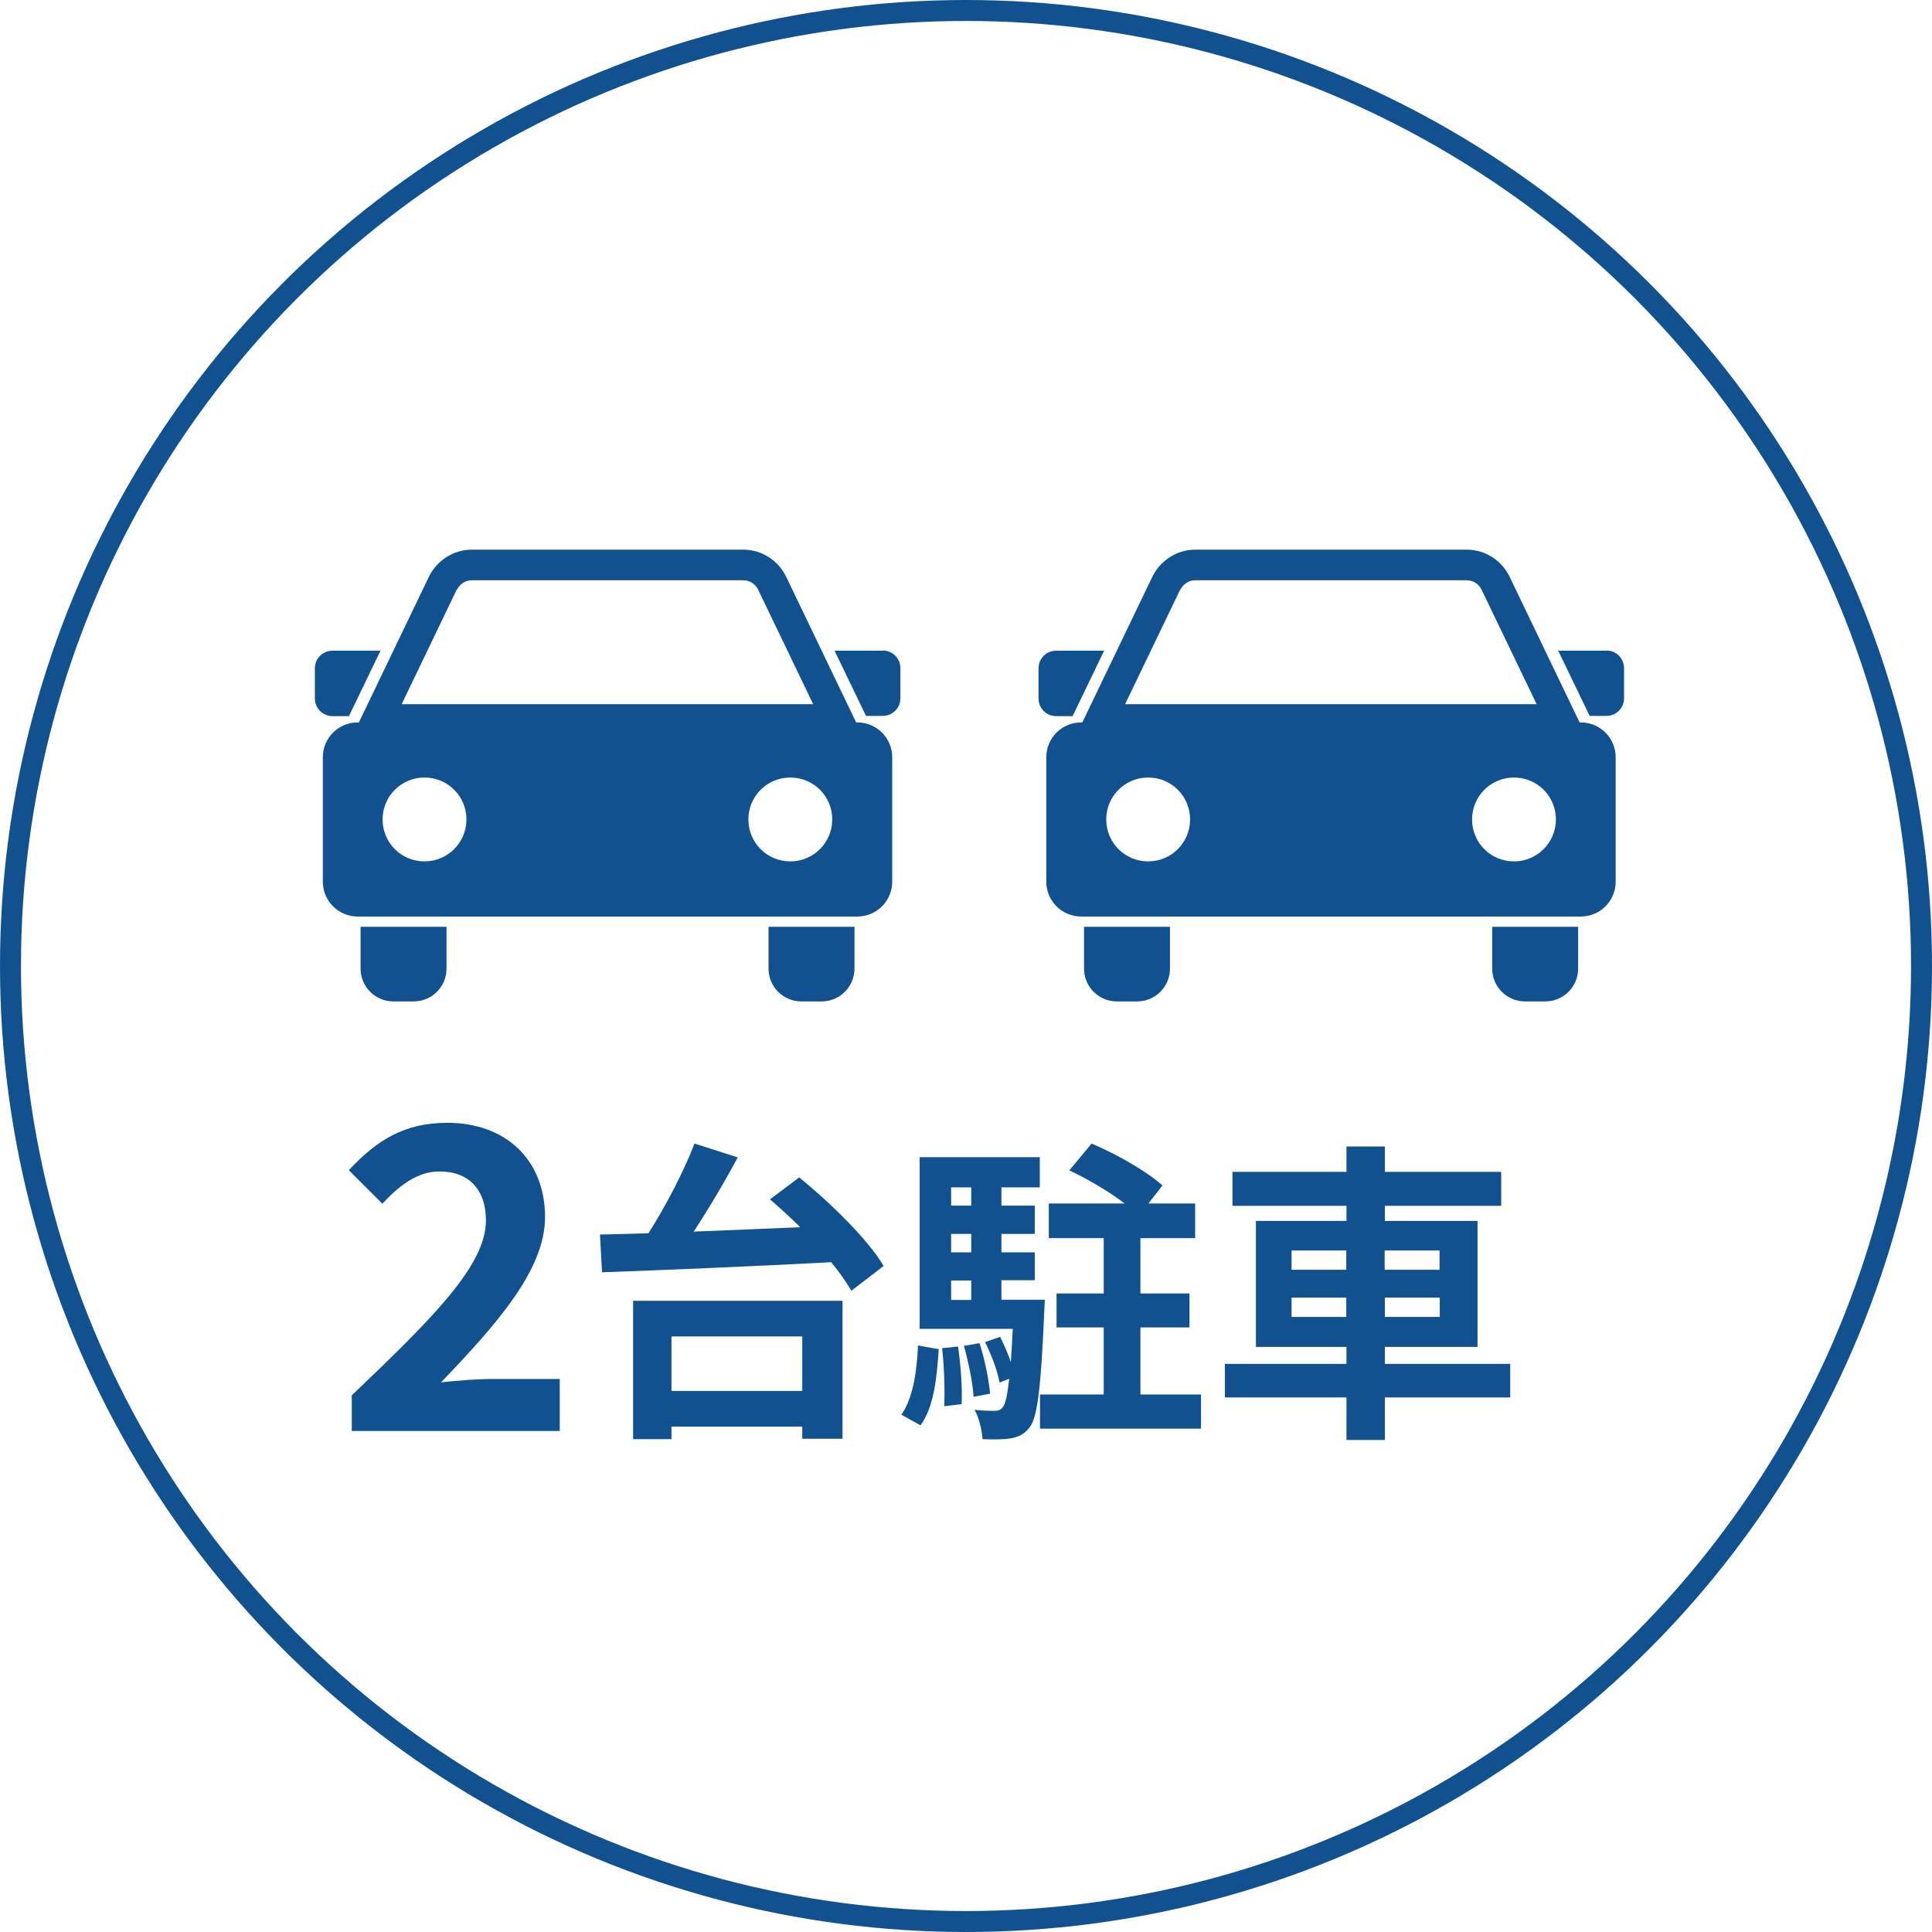 <?xml version="1.0" encoding="UTF-8"?><svg id="b" xmlns="http://www.w3.org/2000/svg" width="92.16" height="92.16" viewBox="0 0 92.16 92.16"><g id="c"><circle cx="46.08" cy="46.08" r="45.58" fill="none" stroke="#11518f" stroke-miterlimit="10"/><path d="M16.78,66.56c3.86-3.68,6.4-6.2,6.4-8.34,0-1.46-.8-2.34-2.22-2.34-1.08,0-1.96.72-2.72,1.54l-1.6-1.6c1.36-1.46,2.68-2.26,4.7-2.26,2.8,0,4.66,1.78,4.66,4.5,0,2.52-2.32,5.12-4.96,7.88.74-.08,1.72-.16,2.42-.16h3.24v2.48h-9.92v-1.7Z" fill="#11518f"/><path d="M38.12,56.16c1.48,1.21,3.27,2.94,4.03,4.23l-1.54,1.18c-.23-.4-.56-.87-.96-1.36-3.96.21-8.14.38-10.93.48l-.1-1.8c.69-.01,1.47-.04,2.31-.06.84-1.31,1.69-2.96,2.2-4.28l2.06.66c-.63,1.18-1.38,2.44-2.1,3.54,1.62-.06,3.36-.14,5.08-.21-.48-.48-.98-.93-1.44-1.33l1.4-1.05ZM30.2,62.05h9.99v6.58h-1.92v-.58h-6.24v.6h-1.83v-6.6ZM32.03,63.75v2.6h6.24v-2.6h-6.24Z" fill="#11518f"/><path d="M43,67.48c.54-.76.74-2.04.79-3.3l.99.18c-.09,1.38-.24,2.78-.87,3.63l-.92-.51ZM49.84,62.01s-.02.4-.03.6c-.15,3.6-.33,5.02-.69,5.47-.27.35-.53.46-.9.53-.32.06-.81.06-1.35.04-.03-.44-.17-1.02-.38-1.4.42.05.77.05.94.05s.3-.03.41-.18c.12-.15.21-.54.3-1.35l-.46.18c-.09-.54-.39-1.33-.69-1.93l.72-.25c.18.38.38.81.51,1.21.03-.45.06-.97.09-1.59h-4.44v-8.19h5.73v1.44h-1.83v.87h1.59v1.35h-1.59v.88h1.59v1.33h-1.59v.93h2.07ZM45.7,64.23c.13.87.21,2.01.17,2.75l-.83.1c.04-.75,0-1.89-.1-2.77l.77-.08ZM45.37,56.64v.87h.96v-.87h-.96ZM46.33,58.86h-.96v.88h.96v-.88ZM45.37,62.01h.96v-.93h-.96v.93ZM46.72,64.06c.25.76.45,1.75.51,2.42l-.79.15c-.03-.64-.24-1.65-.46-2.43l.75-.13ZM57.29,66.52v1.63h-7.68v-1.63h3.04v-3.2h-2.25v-1.62h2.25v-2.64h-2.62v-1.65h3.62c-.74-.57-1.77-1.17-2.64-1.58l1.06-1.28c1.14.48,2.64,1.32,3.38,2l-.67.86h2.23v1.65h-2.61v2.64h2.34v1.62h-2.34v3.2h2.89Z" fill="#11518f"/><path d="M72.04,66.66h-5.98v2.03h-1.83v-2.03h-5.8v-1.6h5.8v-.81h-4.32v-6.01h4.32v-.72h-5.44v-1.62h5.44v-1.21h1.83v1.21h5.55v1.62h-5.55v.72h4.42v6.01h-4.42v.81h5.98v1.6ZM61.61,60.57h2.61v-.92h-2.61v.92ZM64.22,62.82v-.92h-2.61v.92h2.61ZM66.05,59.65v.92h2.62v-.92h-2.62ZM68.68,61.9h-2.62v.92h2.62v-.92Z" fill="#11518f"/><path d="M17.2,46.2c0,.87.7,1.57,1.57,1.57h.96c.87,0,1.57-.7,1.57-1.57v-1.99h-4.1v1.99Z" fill="#11518f"/><path d="M36.66,46.2c0,.87.7,1.57,1.57,1.57h.96c.87,0,1.57-.7,1.57-1.57v-1.99h-4.1v1.99Z" fill="#11518f"/><path d="M40.9,34.46h-.06l-3.34-6.95c-.38-.79-1.18-1.29-2.04-1.29h-12.96c-.86,0-1.66.51-2.04,1.29l-3.34,6.95h-.06c-.92,0-1.66.75-1.66,1.66v5.94c0,.92.75,1.66,1.66,1.66h23.84c.92,0,1.66-.75,1.66-1.66v-5.94c0-.92-.75-1.66-1.66-1.66ZM21.79,28.14c.14-.28.41-.46.71-.46h12.96c.3,0,.58.18.71.46l2.62,5.45h-19.63l2.62-5.45ZM39.7,39.09c0,1.1-.89,2-2,2s-2-.89-2-2,.89-2,2-2,2,.89,2,2ZM22.25,39.09c0,1.1-.89,2-2,2s-2-.89-2-2,.89-2,2-2,2,.89,2,2Z" fill="#11518f"/><path d="M42.1,31.04h-2.29l1.5,3.11h.8c.46,0,.84-.37.84-.84v-1.44c0-.46-.37-.84-.84-.84Z" fill="#11518f"/><path d="M16.65,34.15l1.5-3.11h-2.29c-.46,0-.84.37-.84.84v1.44c0,.46.37.84.84.84h.8Z" fill="#11518f"/><path d="M51.71,46.2c0,.87.7,1.57,1.57,1.57h.96c.87,0,1.57-.7,1.57-1.57v-1.99h-4.1v1.99Z" fill="#11518f"/><path d="M71.18,46.2c0,.87.7,1.57,1.57,1.57h.96c.87,0,1.57-.7,1.57-1.57v-1.99h-4.1v1.99Z" fill="#11518f"/><path d="M75.41,34.46h-.06l-3.34-6.95c-.38-.79-1.18-1.29-2.04-1.29h-12.96c-.86,0-1.66.51-2.04,1.29l-3.34,6.95h-.06c-.92,0-1.66.75-1.66,1.66v5.94c0,.92.75,1.66,1.66,1.66h23.84c.92,0,1.66-.75,1.66-1.66v-5.94c0-.92-.75-1.66-1.66-1.66ZM56.3,28.14c.14-.28.41-.46.71-.46h12.96c.3,0,.58.18.71.46l2.62,5.45h-19.63l2.62-5.45ZM74.22,39.09c0,1.1-.89,2-2,2s-2-.89-2-2,.89-2,2-2,2,.89,2,2ZM56.77,39.09c0,1.1-.89,2-2,2s-2-.89-2-2,.89-2,2-2,2,.89,2,2Z" fill="#11518f"/><path d="M76.62,31.04h-2.29l1.5,3.11h.8c.46,0,.84-.37.84-.84v-1.44c0-.46-.37-.84-.84-.84Z" fill="#11518f"/><path d="M51.17,34.15l1.5-3.11h-2.29c-.46,0-.84.37-.84.84v1.44c0,.46.37.84.84.84h.8Z" fill="#11518f"/></g></svg>